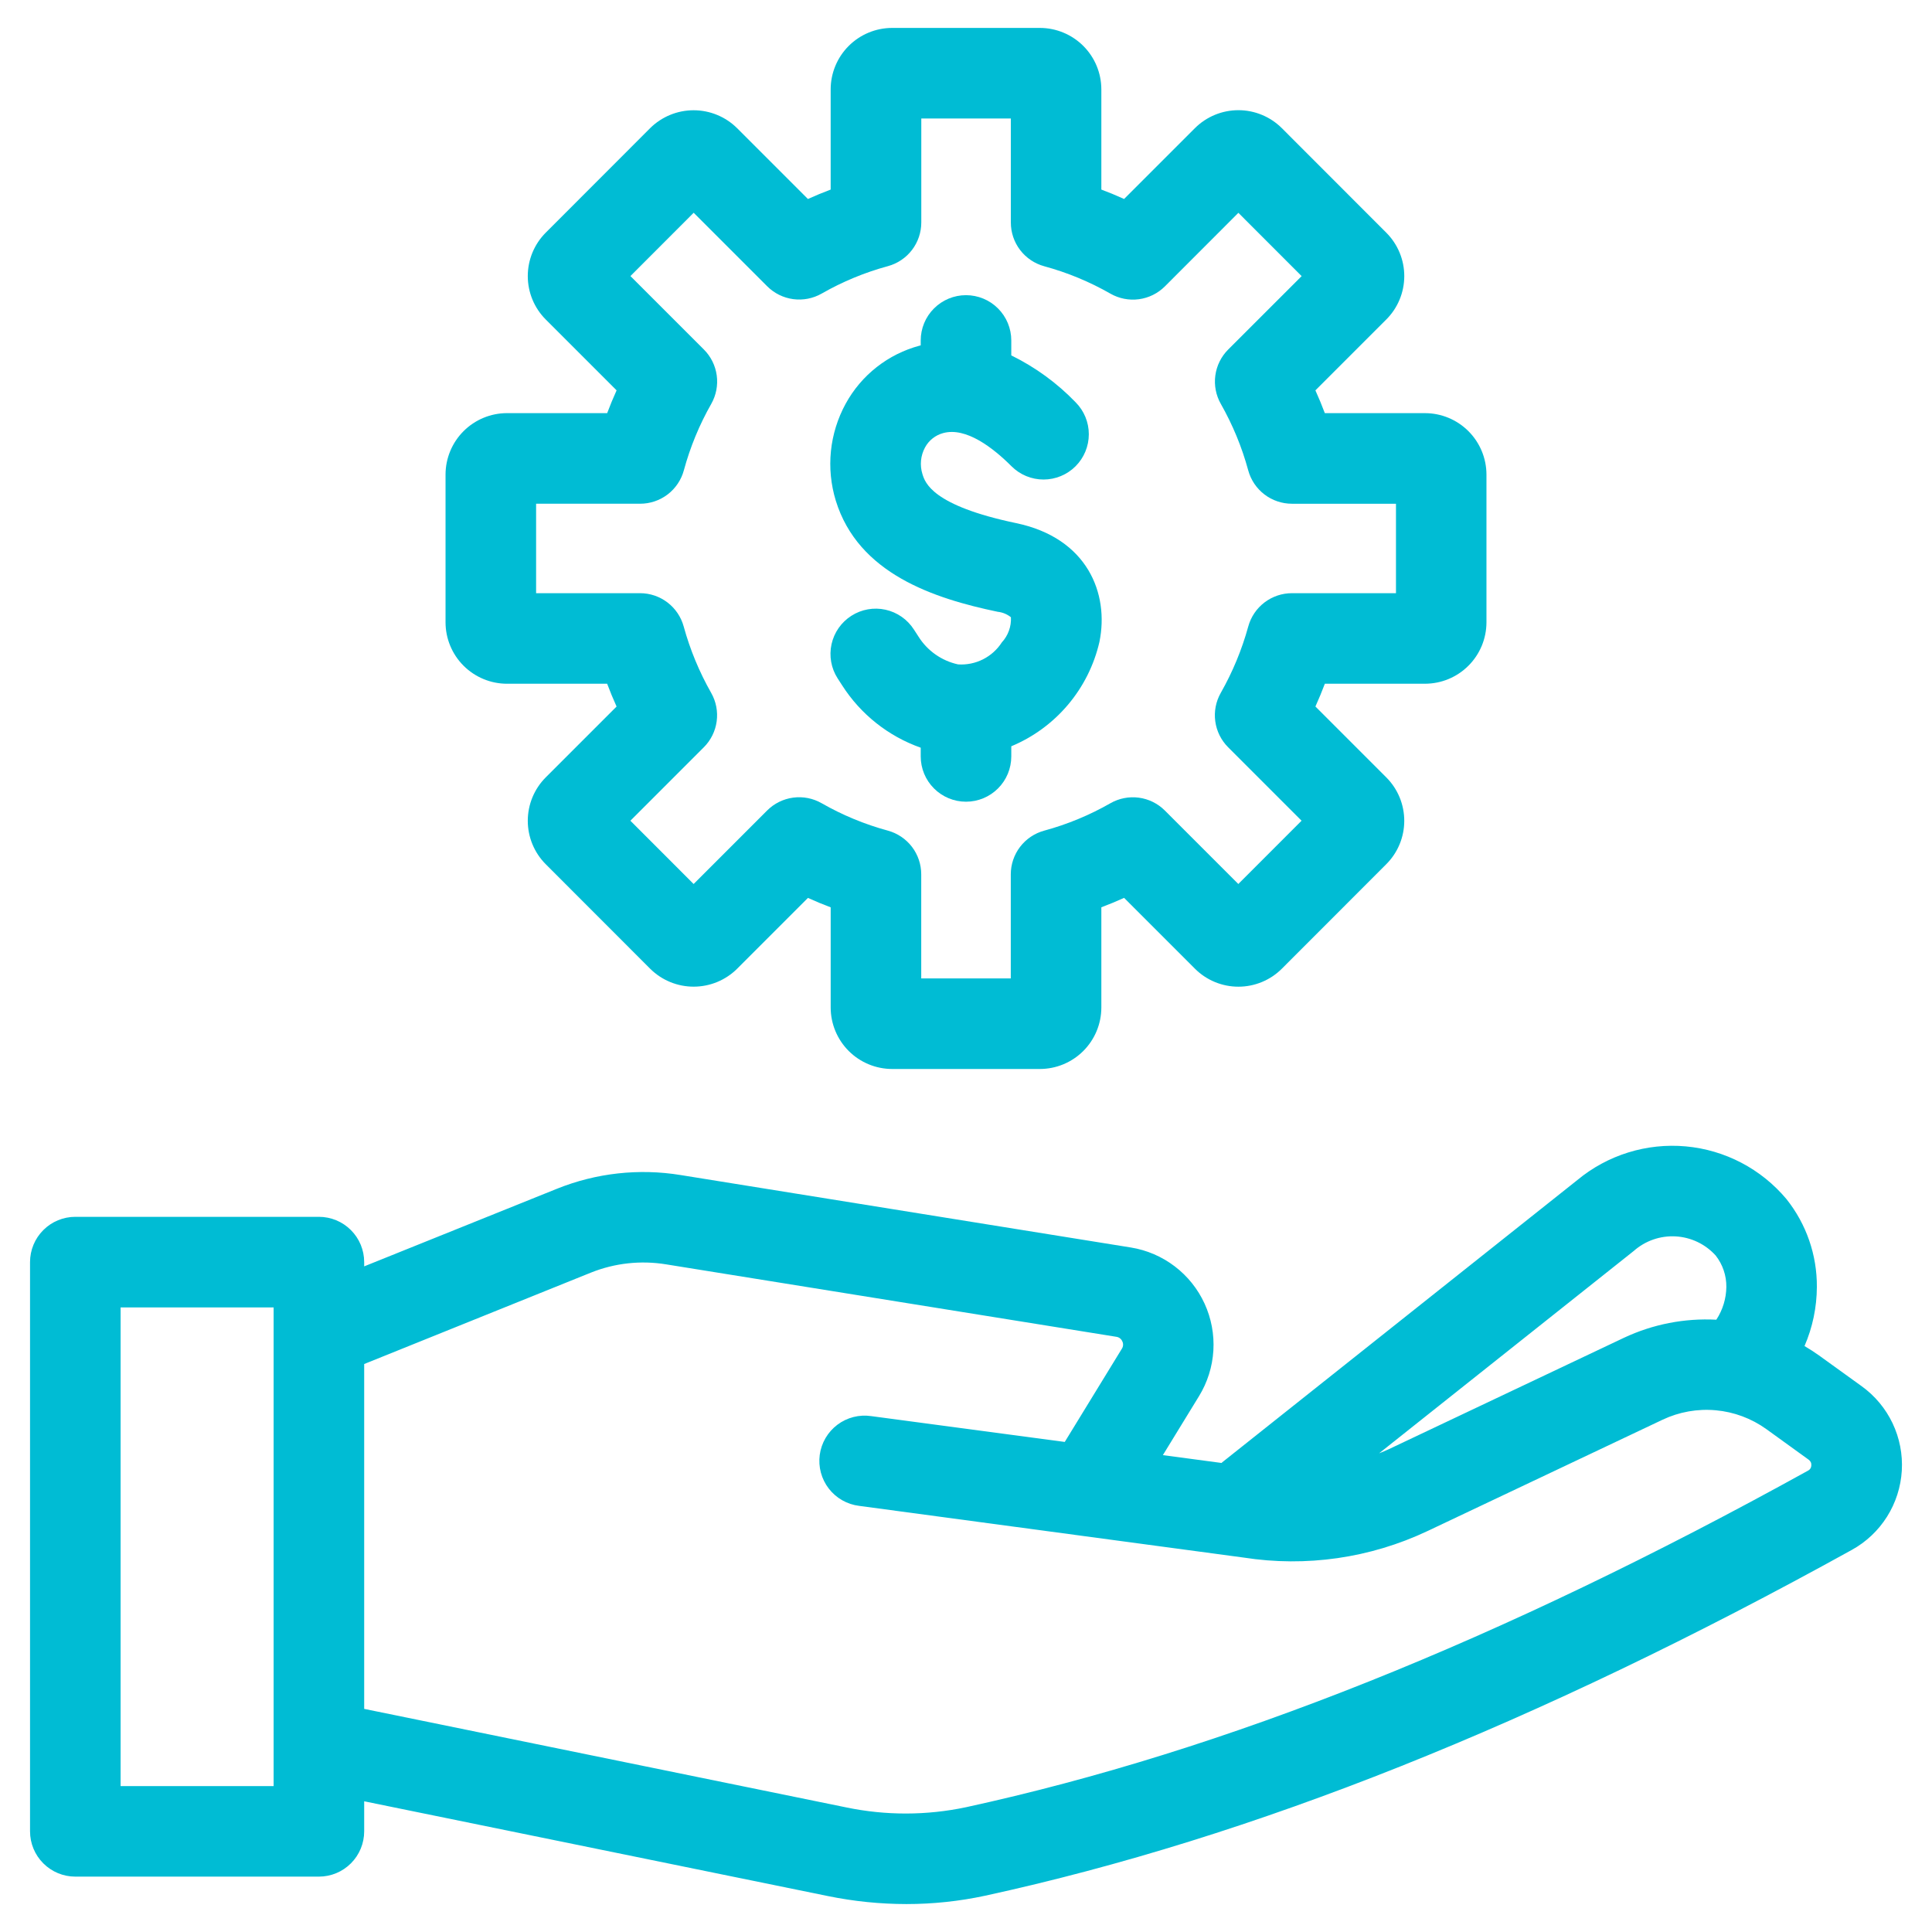 <svg width="128" height="128" viewBox="0 0 128 128" fill="none" xmlns="http://www.w3.org/2000/svg">
<path d="M123.338 91.838L120.521 89.806C120.206 89.581 119.883 89.372 119.554 89.179C120.089 87.942 120.367 86.61 120.372 85.263C120.386 83.151 119.676 81.098 118.36 79.446C116.687 77.445 114.289 76.188 111.691 75.951C109.093 75.715 106.507 76.518 104.5 78.184L80.978 96.879C80.96 96.893 80.948 96.911 80.931 96.925L77.044 96.405L79.437 92.5C79.997 91.588 80.324 90.551 80.389 89.482C80.453 88.414 80.254 87.346 79.808 86.372C79.362 85.399 78.684 84.55 77.832 83.901C76.981 83.252 75.983 82.822 74.926 82.65L45.095 77.85C42.33 77.399 39.494 77.713 36.895 78.76L24.128 83.9V83.618C24.128 82.822 23.812 82.059 23.249 81.497C22.687 80.934 21.924 80.618 21.128 80.618H4.99C4.194 80.618 3.431 80.934 2.869 81.497C2.306 82.059 1.99 82.822 1.99 83.618V121.331C1.99 122.127 2.306 122.89 2.869 123.452C3.431 124.015 4.194 124.331 4.99 124.331H21.128C21.924 124.331 22.687 124.015 23.249 123.452C23.812 122.89 24.128 122.127 24.128 121.331V119.34L54.874 125.624C56.578 125.971 58.312 126.147 60.051 126.149C61.808 126.149 63.559 125.964 65.277 125.594C83.026 121.724 101.807 114.23 122.688 102.685C123.637 102.161 124.439 101.405 125.018 100.488C125.596 99.571 125.934 98.522 125.999 97.44C126.064 96.358 125.854 95.276 125.389 94.296C124.923 93.317 124.218 92.472 123.338 91.838ZM108.238 82.881C109 82.205 109.998 81.858 111.015 81.914C112.032 81.97 112.985 82.426 113.668 83.181C114.134 83.774 114.383 84.509 114.375 85.263C114.365 86.035 114.135 86.788 113.711 87.434C111.602 87.323 109.497 87.735 107.586 88.634L92.013 96.012C91.801 96.112 91.583 96.198 91.368 96.287L108.238 82.881ZM7.99 118.332V86.619H18.128V118.332H7.99ZM119.79 97.432C99.42 108.694 81.17 115.989 64.006 119.732C61.389 120.286 58.687 120.29 56.068 119.746L24.128 113.218V90.37L39.14 84.318C40.725 83.681 42.454 83.491 44.14 83.768L73.97 88.568C74.055 88.581 74.135 88.615 74.202 88.668C74.27 88.72 74.323 88.789 74.356 88.868C74.394 88.945 74.412 89.031 74.406 89.117C74.401 89.202 74.373 89.285 74.326 89.357L70.543 95.532L57.719 93.821C57.326 93.763 56.926 93.784 56.541 93.882C56.157 93.981 55.795 94.154 55.478 94.393C55.161 94.632 54.895 94.932 54.694 95.274C54.494 95.617 54.363 95.996 54.31 96.389C54.258 96.783 54.283 97.183 54.386 97.566C54.489 97.949 54.667 98.309 54.909 98.623C55.152 98.937 55.455 99.2 55.799 99.396C56.145 99.593 56.525 99.719 56.919 99.767C56.919 99.767 82.156 103.158 82.388 103.192C86.534 103.841 90.779 103.229 94.574 101.437L110.15 94.06C111.247 93.541 112.463 93.325 113.672 93.434C114.881 93.543 116.038 93.974 117.024 94.682L119.824 96.705C119.886 96.747 119.935 96.804 119.967 96.871C119.999 96.938 120.012 97.013 120.005 97.087C120.004 97.159 119.984 97.229 119.946 97.29C119.909 97.35 119.854 97.4 119.79 97.432ZM66.1 40.532C66.421 40.566 66.725 40.692 66.976 40.894C66.992 41.197 66.948 41.501 66.844 41.786C66.742 42.072 66.582 42.334 66.376 42.557C66.067 43.037 65.635 43.426 65.125 43.683C64.615 43.94 64.046 44.055 63.476 44.018C62.937 43.901 62.427 43.677 61.976 43.36C61.525 43.043 61.141 42.639 60.849 42.171L60.549 41.709C60.12 41.039 59.443 40.566 58.666 40.395C57.889 40.224 57.075 40.369 56.405 40.798C55.735 41.227 55.262 41.904 55.091 42.681C54.92 43.459 55.065 44.272 55.494 44.942L55.794 45.406C57.021 47.324 58.853 48.778 61 49.537V50.115C61 50.911 61.316 51.674 61.879 52.236C62.441 52.799 63.204 53.115 64 53.115C64.796 53.115 65.559 52.799 66.121 52.236C66.684 51.674 67 50.911 67 50.115V49.443C68.453 48.838 69.741 47.895 70.756 46.692C71.772 45.49 72.486 44.063 72.84 42.529C73.496 39.323 72.046 35.646 67.325 34.659C61.754 33.494 61.287 31.975 61.112 31.404C61.022 31.114 60.991 30.81 61.02 30.508C61.05 30.206 61.14 29.914 61.284 29.647C61.409 29.413 61.581 29.208 61.789 29.044C61.997 28.879 62.237 28.759 62.493 28.691C64.001 28.283 65.786 29.661 67.015 30.891C67.578 31.454 68.341 31.77 69.136 31.77C69.932 31.77 70.695 31.454 71.258 30.892C71.821 30.329 72.137 29.566 72.137 28.771C72.138 27.975 71.822 27.212 71.259 26.649C70.031 25.375 68.59 24.325 67 23.547V22.556C67 21.76 66.684 20.997 66.121 20.435C65.559 19.872 64.796 19.556 64 19.556C63.204 19.556 62.441 19.872 61.879 20.435C61.316 20.997 61 21.76 61 22.556V22.882L60.928 22.9C59.893 23.176 58.925 23.66 58.083 24.321C57.241 24.982 56.542 25.807 56.028 26.747C55.496 27.719 55.164 28.788 55.051 29.89C54.939 30.992 55.048 32.105 55.372 33.165C56.865 38.019 61.887 39.652 66.1 40.532Z" fill="#00BCD4"/>
<path d="M33.59 45.3H40.225C40.417 45.81 40.625 46.313 40.85 46.81L36.16 51.5C35.396 52.264 34.967 53.3 34.967 54.38C34.967 55.46 35.396 56.496 36.16 57.26L43.089 64.195C43.856 64.95 44.889 65.372 45.965 65.369C47.041 65.367 48.073 64.94 48.836 64.182L53.528 59.489C54.023 59.714 54.526 59.922 55.035 60.113V66.751C55.036 67.831 55.466 68.865 56.229 69.629C56.992 70.392 58.028 70.822 59.107 70.823H68.895C69.975 70.822 71.009 70.392 71.773 69.629C72.536 68.865 72.966 67.831 72.967 66.751V60.11C73.476 59.919 73.979 59.711 74.474 59.486L79.166 64.178C79.93 64.942 80.966 65.371 82.046 65.371C83.127 65.371 84.163 64.942 84.927 64.178L91.827 57.272C92.209 56.895 92.513 56.446 92.72 55.951C92.928 55.456 93.035 54.925 93.036 54.388C93.037 53.851 92.932 53.32 92.727 52.824C92.522 52.328 92.22 51.878 91.84 51.499L87.15 46.808C87.375 46.311 87.583 45.808 87.775 45.299H94.41C95.49 45.298 96.525 44.869 97.288 44.105C98.052 43.342 98.481 42.307 98.482 41.227V31.444C98.481 30.364 98.051 29.33 97.288 28.566C96.524 27.803 95.49 27.373 94.41 27.372H87.773C87.582 26.863 87.374 26.36 87.149 25.863L91.828 21.184C92.21 20.807 92.513 20.358 92.72 19.864C92.928 19.369 93.035 18.838 93.037 18.301C93.038 17.765 92.933 17.233 92.728 16.738C92.523 16.242 92.222 15.792 91.842 15.413L84.925 8.49C84.16 7.728 83.125 7.3 82.046 7.3C80.967 7.3 79.931 7.728 79.167 8.49L74.474 13.183C73.979 12.958 73.476 12.75 72.967 12.559V5.923C72.966 4.843 72.537 3.808 71.773 3.044C71.009 2.281 69.974 1.851 68.894 1.85H59.106C58.026 1.851 56.991 2.281 56.228 3.044C55.465 3.807 55.035 4.842 55.034 5.922V12.56C54.525 12.751 54.022 12.959 53.527 13.184L48.833 8.49C48.067 7.731 47.032 7.305 45.953 7.305C44.875 7.305 43.84 7.731 43.074 8.49L36.16 15.411C35.396 16.175 34.967 17.211 34.967 18.291C34.967 19.371 35.396 20.407 36.16 21.171L40.851 25.862C40.626 26.359 40.418 26.862 40.227 27.371H33.59C32.51 27.372 31.476 27.802 30.712 28.565C29.949 29.328 29.519 30.363 29.518 31.443V41.226C29.518 42.306 29.948 43.342 30.711 44.105C31.475 44.869 32.51 45.299 33.59 45.3ZM35.518 33.373H42.408C43.068 33.374 43.709 33.157 44.234 32.757C44.758 32.356 45.136 31.794 45.308 31.157C45.726 29.62 46.335 28.142 47.123 26.757C47.447 26.186 47.574 25.525 47.486 24.875C47.398 24.224 47.099 23.621 46.635 23.157L41.768 18.29L45.958 14.096L50.829 18.967C51.295 19.433 51.901 19.732 52.554 19.819C53.207 19.906 53.87 19.776 54.442 19.448C55.82 18.66 57.292 18.05 58.824 17.634C59.461 17.461 60.022 17.084 60.423 16.559C60.823 16.035 61.039 15.393 61.038 14.734V7.85H66.971V14.74C66.97 15.399 67.186 16.041 67.586 16.565C67.986 17.089 68.548 17.467 69.184 17.64C70.716 18.056 72.188 18.666 73.566 19.454C74.137 19.781 74.801 19.912 75.453 19.825C76.106 19.738 76.712 19.438 77.178 18.973L82.046 14.1L86.237 18.294L81.37 23.158C80.906 23.622 80.607 24.226 80.519 24.876C80.431 25.526 80.558 26.187 80.882 26.758C81.669 28.143 82.279 29.621 82.697 31.158C82.869 31.795 83.247 32.357 83.771 32.758C84.296 33.158 84.937 33.375 85.597 33.374H92.487V39.3H85.6C84.941 39.299 84.301 39.514 83.776 39.913C83.252 40.312 82.874 40.872 82.7 41.507C82.278 43.044 81.665 44.522 80.878 45.907C80.554 46.478 80.427 47.139 80.515 47.789C80.603 48.439 80.902 49.043 81.366 49.507L86.232 54.374L82.042 58.567L77.175 53.7C76.709 53.234 76.103 52.935 75.45 52.848C74.798 52.761 74.134 52.892 73.563 53.219C72.185 54.008 70.712 54.617 69.18 55.033C68.544 55.206 67.982 55.584 67.582 56.108C67.182 56.632 66.966 57.274 66.967 57.933V64.823H61.034V57.93C61.035 57.27 60.819 56.629 60.419 56.105C60.018 55.581 59.456 55.203 58.82 55.03C57.288 54.614 55.815 54.005 54.437 53.216C53.866 52.889 53.202 52.758 52.55 52.845C51.897 52.932 51.291 53.231 50.825 53.697L45.955 58.568L41.765 54.375L46.631 49.508C47.095 49.044 47.394 48.441 47.482 47.79C47.57 47.14 47.443 46.479 47.119 45.908C46.331 44.523 45.719 43.045 45.297 41.508C45.123 40.873 44.745 40.313 44.222 39.914C43.699 39.515 43.058 39.299 42.4 39.3H35.518V33.373Z" fill="#00BCD4"/>
</svg>
